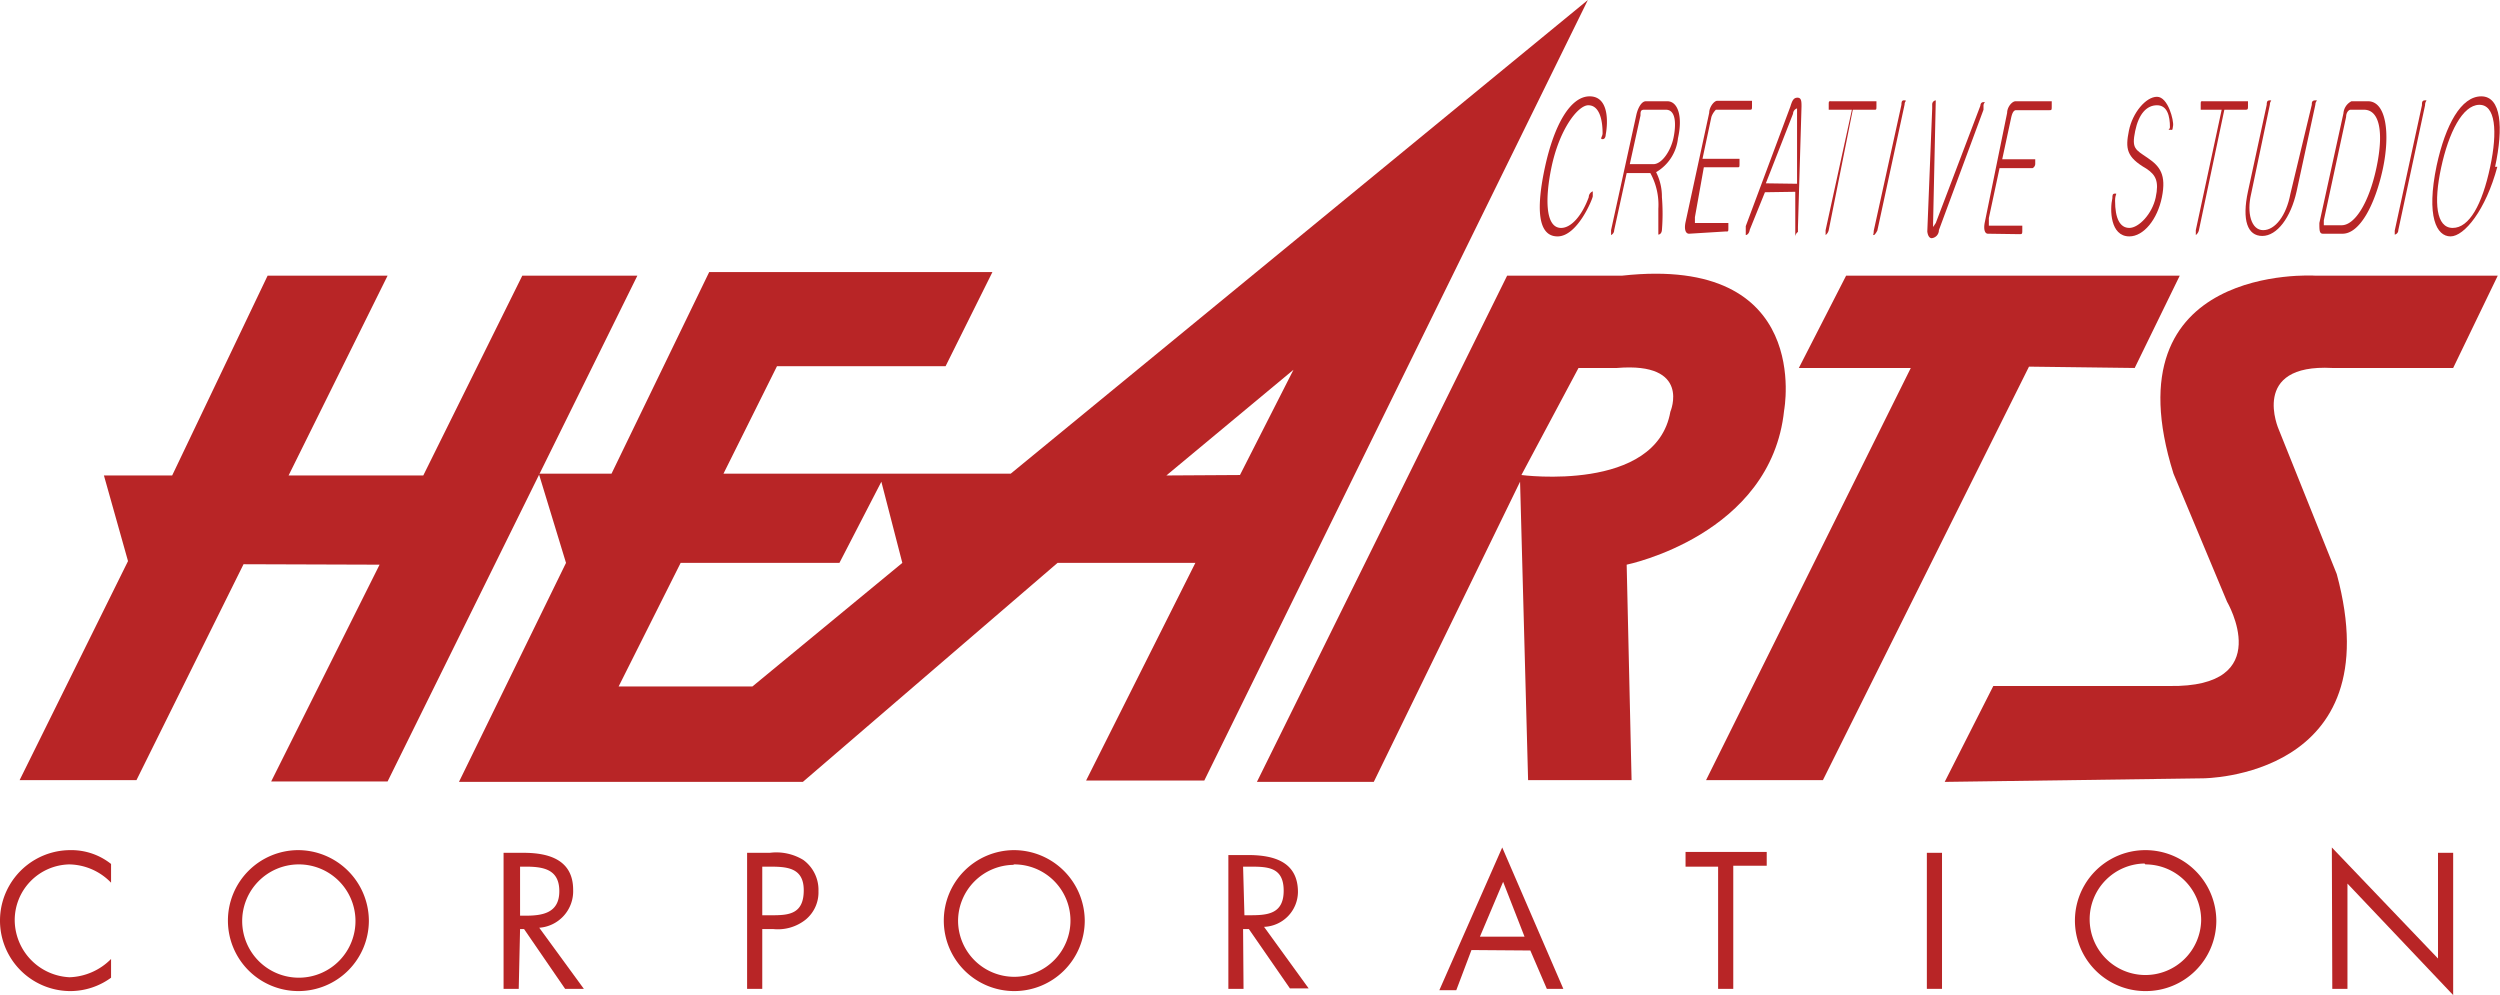 <svg xmlns="http://www.w3.org/2000/svg" viewBox="0 0 56.05 22.31"><defs><style>.cls-1{fill:#b82526;}</style></defs><g id="レイヤー_2" data-name="レイヤー 2"><g id="レイヤー_1-2" data-name="レイヤー 1"><g id="レイヤー_2-2" data-name="レイヤー 2"><g id="レイヤー_1-2-2" data-name="レイヤー 1-2"><polygon class="cls-1" points="6 6.18 3.86 10.66 2.33 10.66 2.87 12.58 0.44 17.49 3.06 17.49 5.46 12.65 8.51 12.66 6.08 17.52 8.69 17.52 14.29 6.18 11.71 6.18 9.49 10.66 6.47 10.66 8.69 6.18 6 6.18"/><path class="cls-1" d="M22.66,10.62H16.22l1.2-2.41H21.2L22.25,6.1H15.9l-2.19,4.52H12.08l.61,2-2.4,4.91H18l5.71-4.91h3.09L24.35,17.5H27L35.6,0Zm-5.79,4.77h-3l1.39-2.77h3.56l.94-1.82.47,1.82Zm9.28-4.73L29,8.29l-1.2,2.36Z"/><path class="cls-1" d="M36.37,6.18H33.79L28.18,17.53H30.8l3.28-6.73.18,6.69h2.32l-.11-4.83S39.71,12,40,9.2C40,9.2,40.66,5.71,36.37,6.18Zm1.08,3.05c-.32,1.82-3.34,1.42-3.34,1.42l1.28-2.4h.86C37.93,8.11,37.45,9.23,37.45,9.23Z"/><polygon class="cls-1" points="41.39 6.18 40.33 8.25 42.84 8.25 38.25 17.49 40.87 17.49 45.49 8.22 47.86 8.25 48.87 6.18 41.39 6.18"/><path class="cls-1" d="M56,6.18h-4.1s-4.66-.29-3.17,4.44l1.2,2.87s1.13,1.93-1.3,1.89H44.69L43.6,17.53l5.79-.08s4.24,0,3-4.58L51.09,9.63s-.66-1.48,1.2-1.38H55Z"/><path class="cls-1" d="M35,5.11c.23,0,.47-.28.62-.69a.14.14,0,0,1,.09-.13s0,.06,0,.11-.34.9-.79.9-.48-.64-.28-1.56.56-1.58,1-1.58.41.6.36.86c0,0,0,.1-.07.1s0-.06,0-.13c0-.35-.09-.63-.32-.63s-.65.53-.83,1.41C34.65,4.4,34.63,5.11,35,5.11Z"/><path class="cls-1" d="M36.78,2.59c0-.08,0-.13.08-.13h.49c.23,0,.23.34.17.63s-.26.59-.45.59h-.53Zm-.66,2.57v.11a.12.12,0,0,0,.07-.11l.28-1.28H37a1.47,1.47,0,0,1,.18.8v.58s.07,0,.08-.1a4.57,4.57,0,0,0,0-.74,1.21,1.21,0,0,0-.13-.56,1,1,0,0,0,.49-.76c.11-.49,0-.83-.24-.83h-.48c-.09,0-.17.13-.21.29Z"/><path class="cls-1" d="M37.87,5.24c-.09,0-.11-.12-.08-.26l.53-2.45c0-.13.11-.27.18-.27h.78v.1c0,.1,0,.1-.06.1h-.75a.43.43,0,0,0-.1.16l-.2.94H39v.1c0,.1,0,.09-.07.09h-.73L38,4.87V5h.75v.1c0,.1,0,.09-.07.09Z"/><path class="cls-1" d="M39.59,4.11l.61-1.56a.13.13,0,0,1,.09-.12s0,.06,0,.12V4.12Zm.66.19v1a.14.14,0,0,1,.06-.1V5.09l.08-2.7c0-.11,0-.2-.09-.2s-.12.07-.16.2l-1,2.68v.2s.07,0,.09-.12l.34-.84Z"/><path class="cls-1" d="M41,5.16a.19.19,0,0,1-.07.11V5.16l.59-2.7H41v-.1c0-.1,0-.09.07-.09h1v.1c0,.1,0,.09-.07.09h-.46Z"/><path class="cls-1" d="M42.63,2.35c0-.05,0-.11.07-.1s0,0,0,.1l-.61,2.82s-.05.1-.08.1,0,0,0-.1Z"/><path class="cls-1" d="M43.32,2.43V2.34a.09.09,0,0,1,.08-.09h0L43.34,5v.09L43.4,5l1-2.63s0-.08.07-.08,0,0,0,.08v.09l-1,2.7a.18.18,0,0,1-.16.18c-.06,0-.09-.07-.1-.15Z"/><path class="cls-1" d="M44.57,5.24c-.08,0-.1-.12-.07-.26L45,2.53c0-.13.11-.26.19-.26H46v.1c0,.1,0,.1-.06.1h-.74c-.06,0-.09.08-.11.17l-.2.93h.74v.1a.11.11,0,0,1-.06.1h-.74l-.24,1.12v.17h.75v.09c0,.09,0,.1-.06.1Z"/><path class="cls-1" d="M47.74,5.3c-.43,0-.44-.6-.38-.86,0-.06,0-.1.06-.1s0,0,0,.16c0,.4.11.61.32.61s.51-.31.59-.68,0-.51-.21-.65c-.45-.26-.47-.45-.39-.85s.38-.76.63-.76.38.54.36.65,0,.09-.07.09,0,0,0-.06c0-.25-.06-.49-.29-.49s-.41.19-.49.58,0,.41.28.6.42.38.32.88S48.06,5.3,47.74,5.3Z"/><path class="cls-1" d="M49.3,5.16a.19.19,0,0,1-.07.11V5.16l.58-2.7h-.47v-.1c0-.1,0-.09.06-.09h1v.09c0,.09,0,.1-.06.1h-.47Z"/><path class="cls-1" d="M51.83,2.35c0-.05,0-.1.08-.1s0,0,0,.1l-.42,1.94c-.13.59-.44,1-.77,1s-.46-.35-.32-1l.42-1.94c0-.05,0-.1.07-.1s0,0,0,.1h0l-.42,2c-.1.42,0,.81.27.81s.52-.33.61-.81Z"/><path class="cls-1" d="M53,2.46c.35,0,.45.5.28,1.3s-.49,1.29-.78,1.29H52.1V4.94l.5-2.32c0-.1.06-.16.1-.16ZM52,5c0,.16,0,.24.08.24h.44c.39,0,.73-.66.9-1.44s.09-1.54-.34-1.53h-.36a.33.33,0,0,0-.18.27Z"/><path class="cls-1" d="M54.3,2.36c0-.06,0-.11.07-.11s0,0,0,.11l-.6,2.8a.1.1,0,0,1-.08.1s0,0,0-.09Z"/><path class="cls-1" d="M55.83,3.74c-.18.85-.47,1.37-.84,1.37s-.43-.56-.26-1.35.48-1.4.85-1.41S56,2.94,55.83,3.74Zm.11,0c.19-.88.14-1.58-.31-1.58s-.8.63-1,1.55c-.24,1.15,0,1.59.31,1.59s.79-.59,1.05-1.56Z"/><path class="cls-1" d="M2.49,19.79a1.33,1.33,0,0,0-.94-.41A1.25,1.25,0,0,0,.33,20.64a1.29,1.29,0,0,0,1.23,1.27,1.37,1.37,0,0,0,.93-.41v.42a1.55,1.55,0,0,1-.91.3,1.58,1.58,0,1,1,0-3.16h0a1.43,1.43,0,0,1,.91.31Z"/><path class="cls-1" d="M11.66,19.43h.11c.4,0,.77.05.77.55s-.39.55-.77.55h-.11Zm0,1.4h.09l.92,1.34h.42l-1-1.37a.82.82,0,0,0,.76-.85c0-.67-.54-.83-1.11-.83h-.45v3.05h.34Z"/><path class="cls-1" d="M17.09,19.43h.12c.4,0,.81,0,.81.53s-.33.56-.7.56h-.23Zm0,1.4h.25a1,1,0,0,0,.72-.21.79.79,0,0,0,.29-.64.83.83,0,0,0-.34-.7,1.16,1.16,0,0,0-.75-.16h-.51v3.05h.34Z"/><path class="cls-1" d="M22.73,19.38a1.26,1.26,0,1,1-1.25,1.27h0a1.26,1.26,0,0,1,1.24-1.26Zm0-.32a1.58,1.58,0,1,0,1.59,1.59,1.59,1.59,0,0,0-1.59-1.59Z"/><path class="cls-1" d="M6.68,19.38a1.27,1.27,0,1,1-1.25,1.29v0A1.27,1.27,0,0,1,6.68,19.38Zm0-.32a1.58,1.58,0,1,0,1.59,1.58A1.59,1.59,0,0,0,6.68,19.06Z"/><path class="cls-1" d="M27.87,19.43H28c.41,0,.78,0,.78.54s-.39.55-.78.55h-.1Zm0,1.4H28l.92,1.33h.42l-1-1.38a.79.79,0,0,0,.76-.78c0-.68-.54-.83-1.12-.83h-.44v3h.34Z"/><path class="cls-1" d="M34.18,21h-1l.52-1.23Zm.13.31.37.86h.37L33.68,19l-1.41,3.2h.38l.34-.9Z"/><path class="cls-1" d="M38.86,22.17h-.34V19.43h-.73V19.1h1.82v.31h-.75Z"/><path class="cls-1" d="M43.54,22.17H43.2V19.12h.34Z"/><path class="cls-1" d="M48.1,19.38a1.25,1.25,0,0,1,1.25,1.25v0a1.25,1.25,0,1,1-1.27-1.27Zm0-.32a1.58,1.58,0,0,0,0,3.16h0a1.58,1.58,0,0,0,1.59-1.57h0A1.59,1.59,0,0,0,48.1,19.06Z"/><path class="cls-1" d="M52.28,19l2.38,2.49V19.12H55v3.19l-2.37-2.5v2.36h-.34Z"/></g></g></g></g></svg>